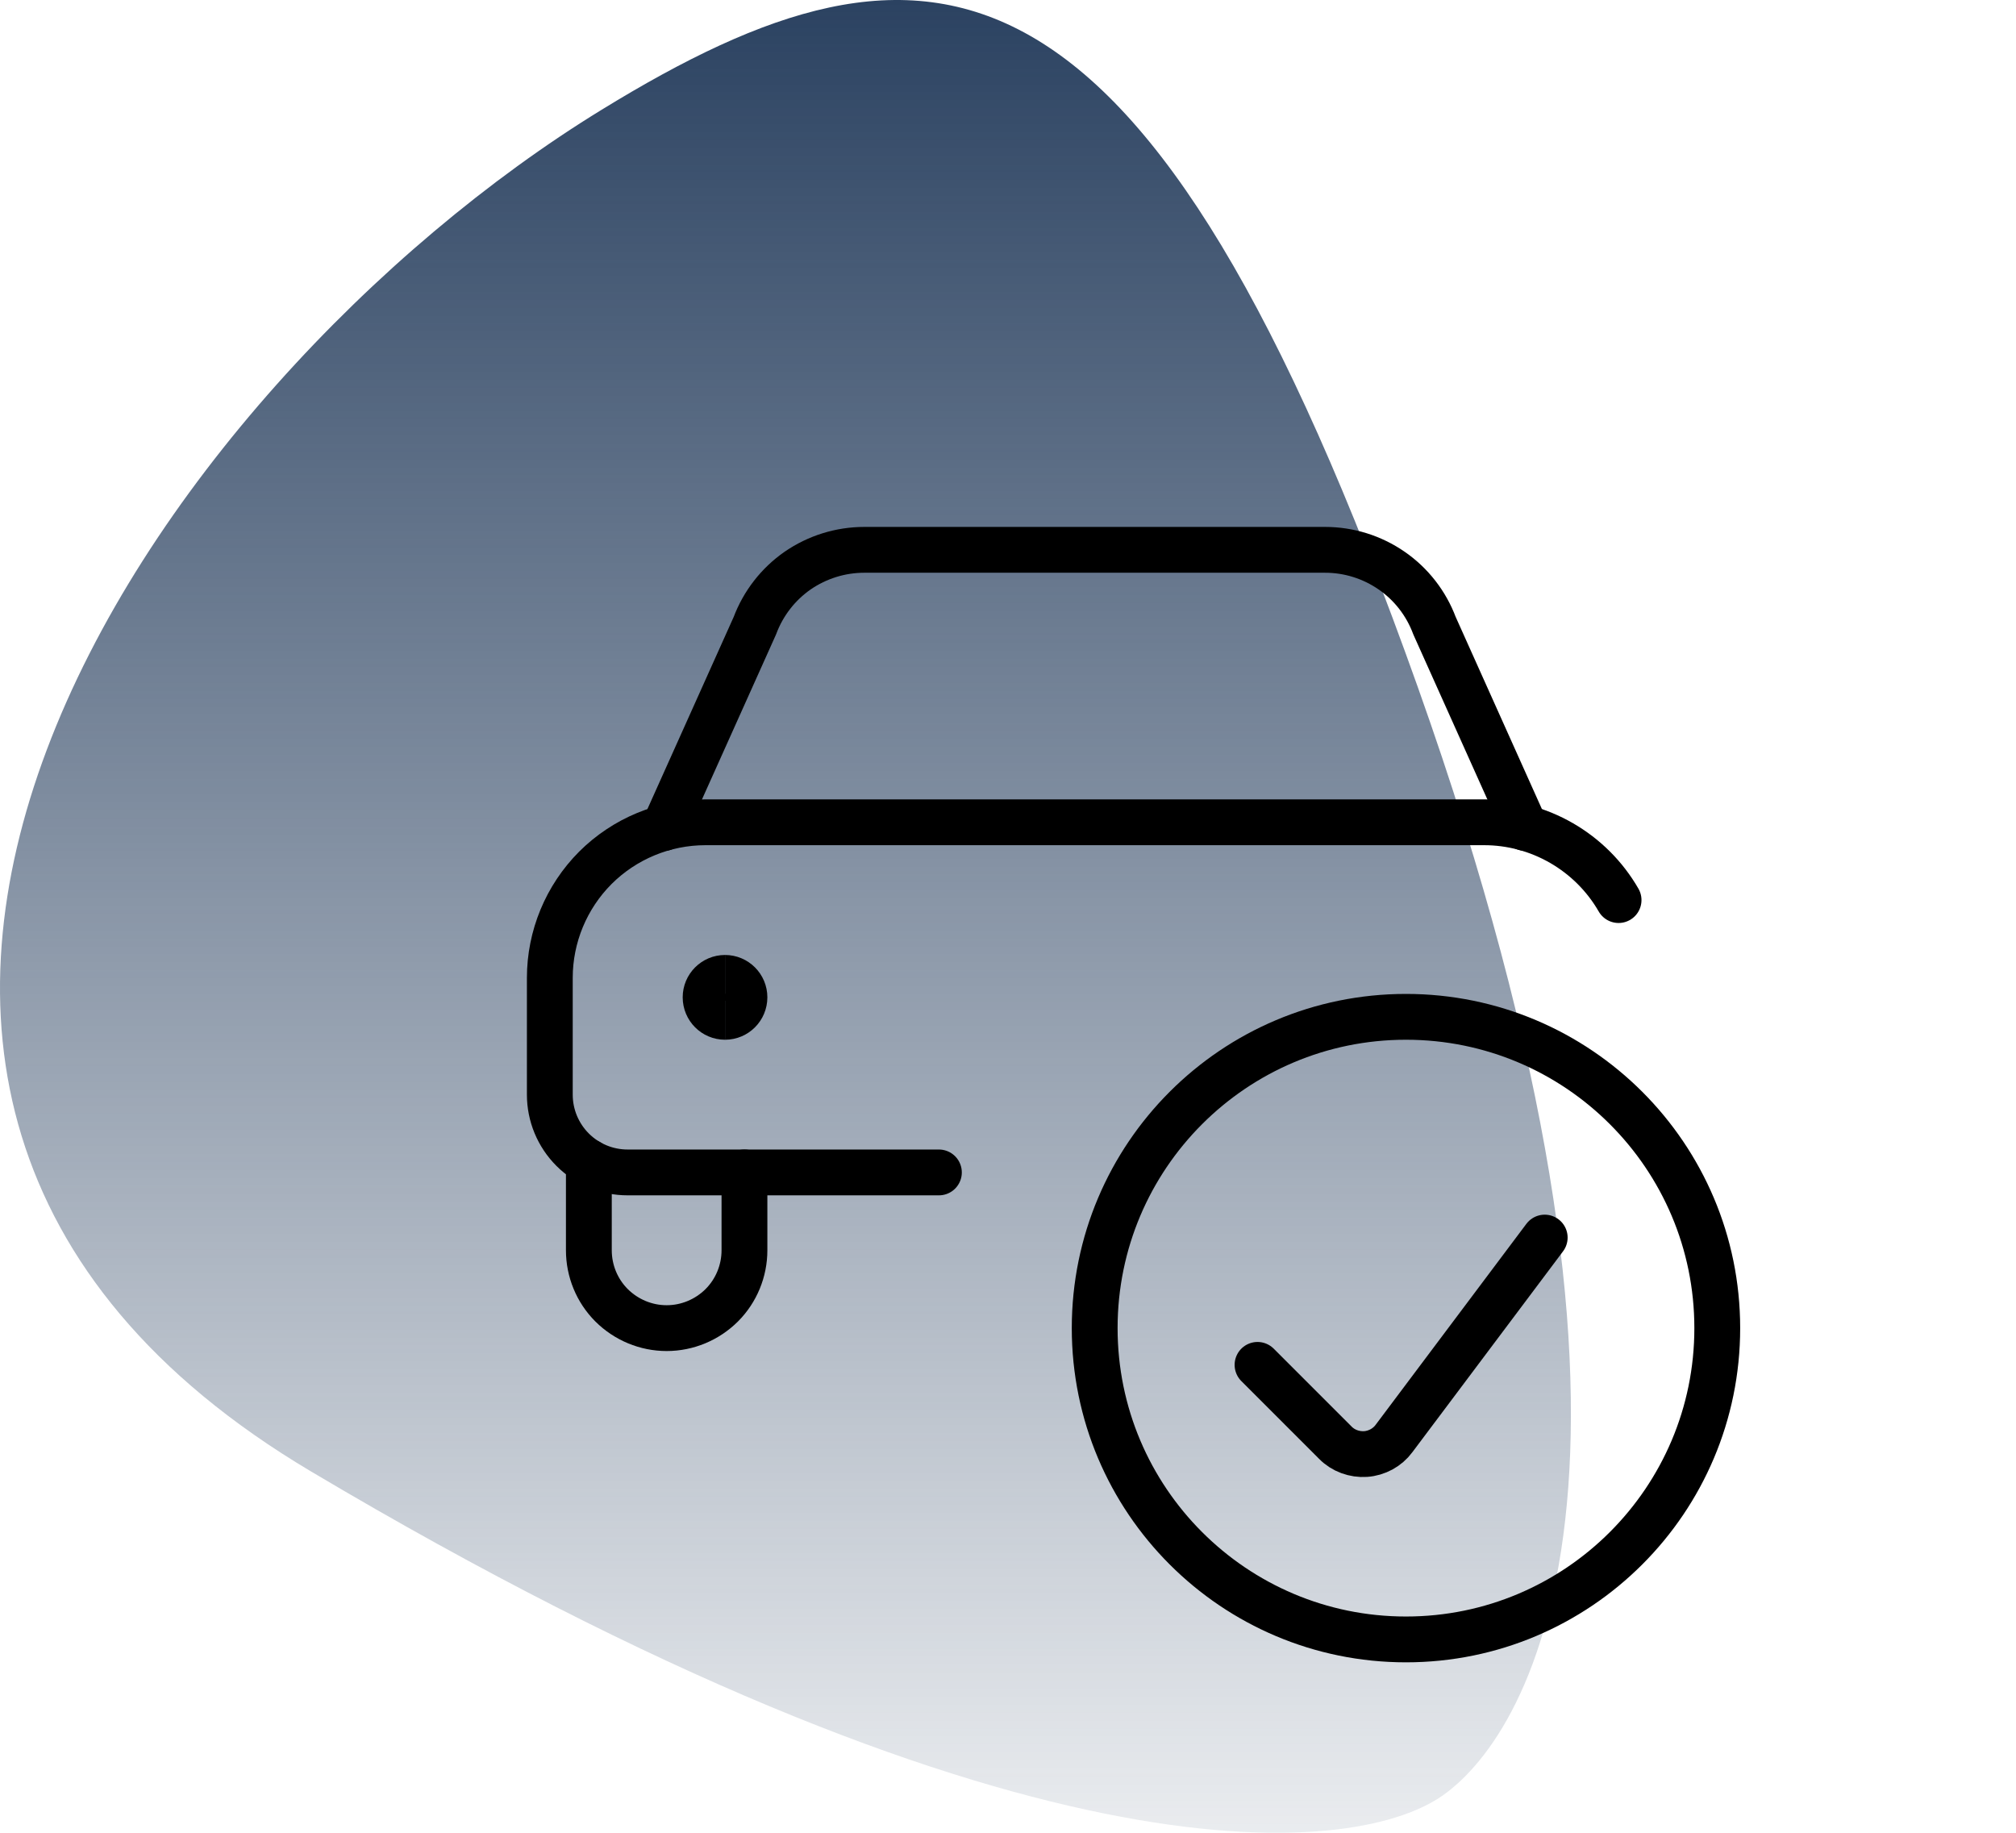 <svg width="22" height="20" viewBox="0 0 22 20" fill="none" xmlns="http://www.w3.org/2000/svg">
<path d="M15.741 19.595C14.729 20.302 11.018 20.585 3.394 16.057C-3.637 11.881 1.675 4.197 6.565 1.198C10.141 -0.996 12.502 -0.854 15.471 7.495C18.44 15.845 16.753 18.887 15.741 19.595Z" fill="url(#paint0_linear_38_2)"/>
<path d="M7.247 9.034L8.238 6.827C8.329 6.584 8.492 6.374 8.705 6.226C8.919 6.079 9.172 6 9.432 6H14.46C14.72 6 14.973 6.079 15.187 6.227C15.4 6.374 15.563 6.584 15.654 6.827L16.645 9.035" stroke="black" stroke-width="0.5" stroke-linecap="round" stroke-linejoin="round"/>
<path d="M6.426 12.681V13.643C6.426 13.869 6.515 14.085 6.674 14.244C6.834 14.403 7.05 14.493 7.275 14.493C7.5 14.493 7.716 14.403 7.876 14.244C8.035 14.085 8.124 13.869 8.124 13.643V12.794" stroke="black" stroke-width="0.5" stroke-linecap="round" stroke-linejoin="round"/>
<path d="M17.663 9.822C17.514 9.563 17.299 9.349 17.041 9.2C16.783 9.051 16.489 8.972 16.191 8.973H7.699C7.248 8.973 6.816 9.152 6.497 9.47C6.179 9.789 6 10.221 6 10.671V11.945C6 12.17 6.089 12.386 6.249 12.546C6.408 12.705 6.624 12.794 6.849 12.794H10.246" stroke="black" stroke-width="0.5" stroke-linecap="round" stroke-linejoin="round"/>
<path d="M15.343 17.89C17.219 17.89 18.74 16.369 18.74 14.493C18.74 12.617 17.219 11.096 15.343 11.096C13.467 11.096 11.946 12.617 11.946 14.493C11.946 16.369 13.467 17.89 15.343 17.89Z" stroke="black" stroke-width="0.5" stroke-linecap="round" stroke-linejoin="round"/>
<path d="M16.857 13.505L15.212 15.698C15.176 15.747 15.129 15.787 15.076 15.816C15.022 15.845 14.963 15.863 14.902 15.867C14.842 15.871 14.781 15.862 14.724 15.841C14.667 15.82 14.615 15.787 14.572 15.743L13.723 14.894" stroke="black" stroke-width="0.5" stroke-linecap="round" stroke-linejoin="round"/>
<path d="M7.912 11.096C7.795 11.096 7.7 11.001 7.7 10.883C7.7 10.766 7.795 10.671 7.912 10.671" stroke="black" stroke-width="0.5"/>
<path d="M7.912 11.096C8.029 11.096 8.124 11.001 8.124 10.883C8.124 10.766 8.029 10.671 7.912 10.671" stroke="black" stroke-width="0.5"/>
<defs>
<linearGradient id="paint0_linear_38_2" x1="8.571" y1="3.48619e-07" x2="8.571" y2="20" gradientUnits="userSpaceOnUse">
<stop stop-color="#2B4261"/>
<stop offset="1" stop-color="#2B4261" stop-opacity="0.1"/>
</linearGradient>
</defs>
</svg>
